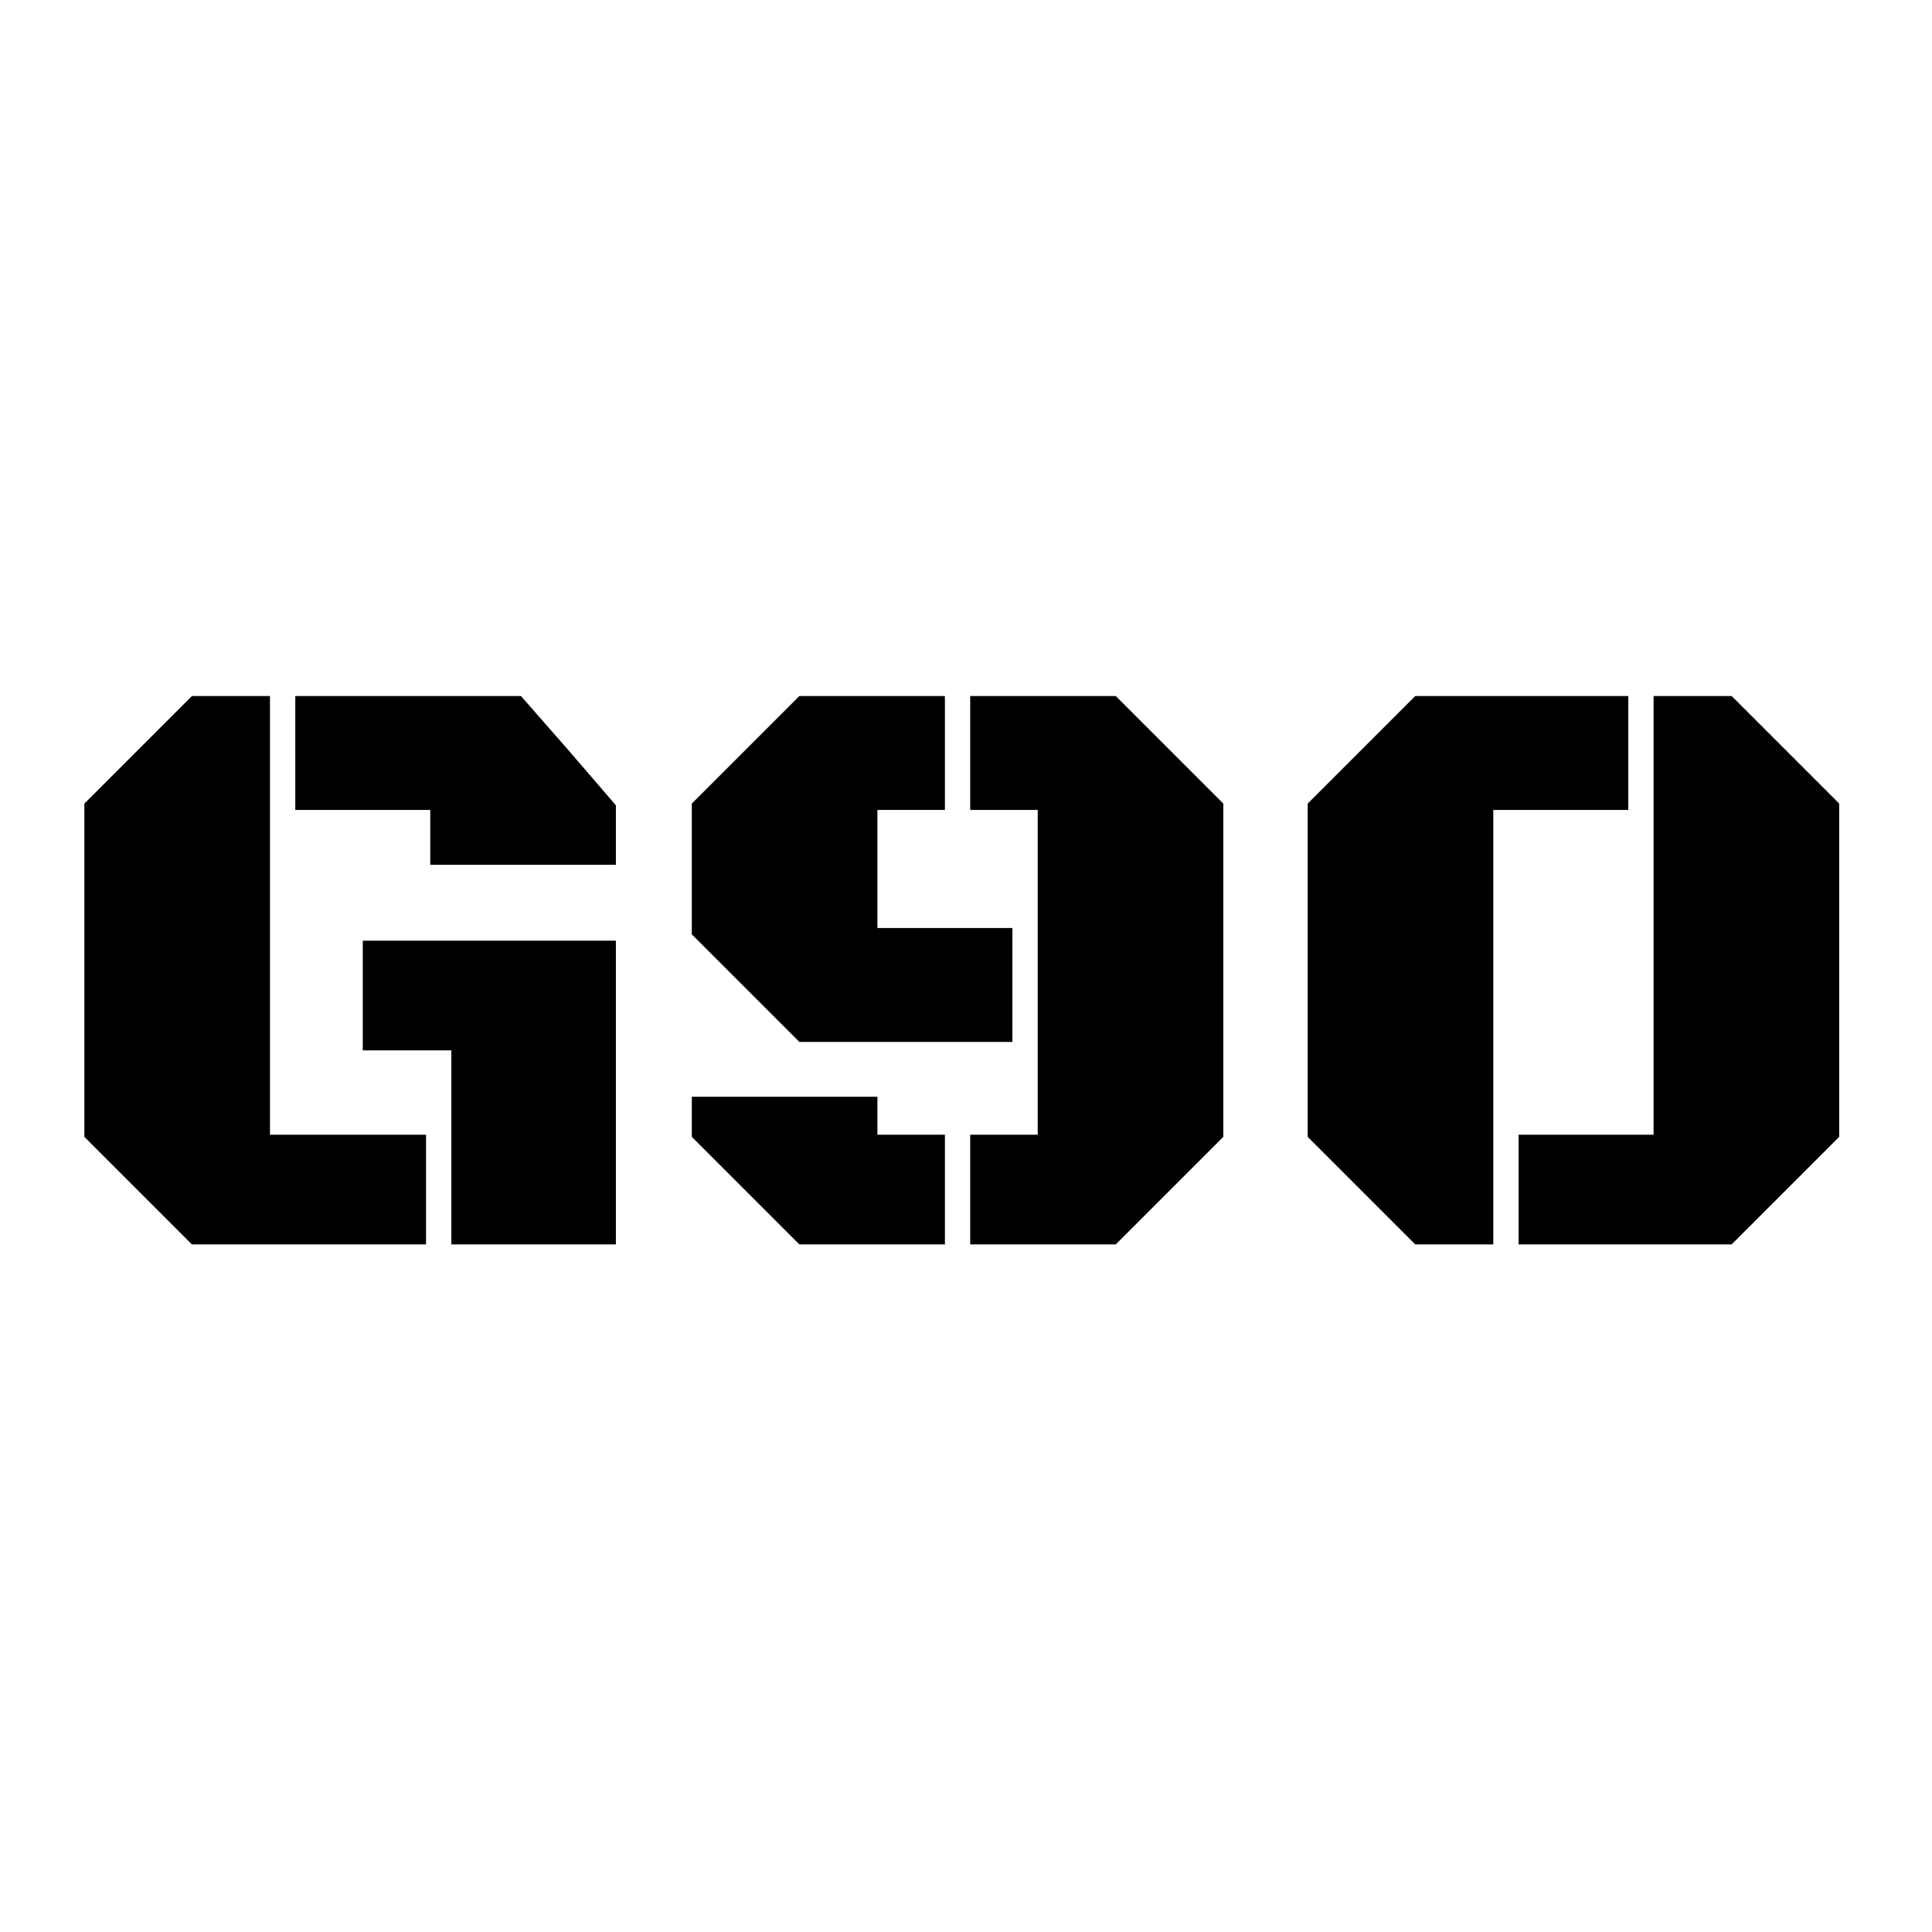 <?xml version="1.0" encoding="UTF-8" standalone="yes"?>
<svg version="1.0" xmlns="http://www.w3.org/2000/svg" width="100mm" height="100mm" viewBox="0 0 458 238" preserveAspectRatio="xMidYMid meet">
  <g transform="translate(0,238) scale(0.1,-0.1)" fill="#000000" stroke="none">
    <path d="M327 1702 l-127 -127 0 -395 0 -395 128 -128 127 -127 278 0 277 0 0
130 0 130 -185 0 -185 0 0 520 0 520 -93 0 -92 0 -128 -128z"/>
    <path d="M700 1695 l0 -135 160 0 160 0 0 -65 0 -65 220 0 220 0 0 71 0 70
-112 130 -113 129 -267 0 -268 0 0 -135z"/>
    <path d="M1767 1702 l-127 -127 0 -155 0 -155 128 -128 127 -127 253 0 252 0
0 135 0 135 -160 0 -160 0 0 140 0 140 80 0 80 0 0 135 0 135 -173 0 -172 0
-128 -128z"/>
    <path d="M2300 1695 l0 -135 80 0 80 0 0 -385 0 -385 -80 0 -80 0 0 -130 0
-130 173 0 172 0 128 128 127 127 0 395 0 395 -128 128 -127 127 -173 0 -172
0 0 -135z"/>
    <path d="M3227 1702 l-127 -127 0 -395 0 -395 128 -128 127 -127 93 0 92 0 0
515 0 515 160 0 160 0 0 135 0 135 -253 0 -252 0 -128 -128z"/>
    <path d="M3920 1310 l0 -520 -160 0 -160 0 0 -130 0 -130 253 0 252 0 128 128
127 127 0 395 0 395 -128 128 -127 127 -93 0 -92 0 0 -520z"/>
    <path d="M860 1120 l0 -130 105 0 105 0 0 -230 0 -230 195 0 195 0 0 360 0
360 -300 0 -300 0 0 -130z"/>
    <path d="M1640 832 l0 -47 128 -128 127 -127 173 0 172 0 0 130 0 130 -80 0
-80 0 0 45 0 45 -220 0 -220 0 0 -48z"/>
  </g>
</svg>